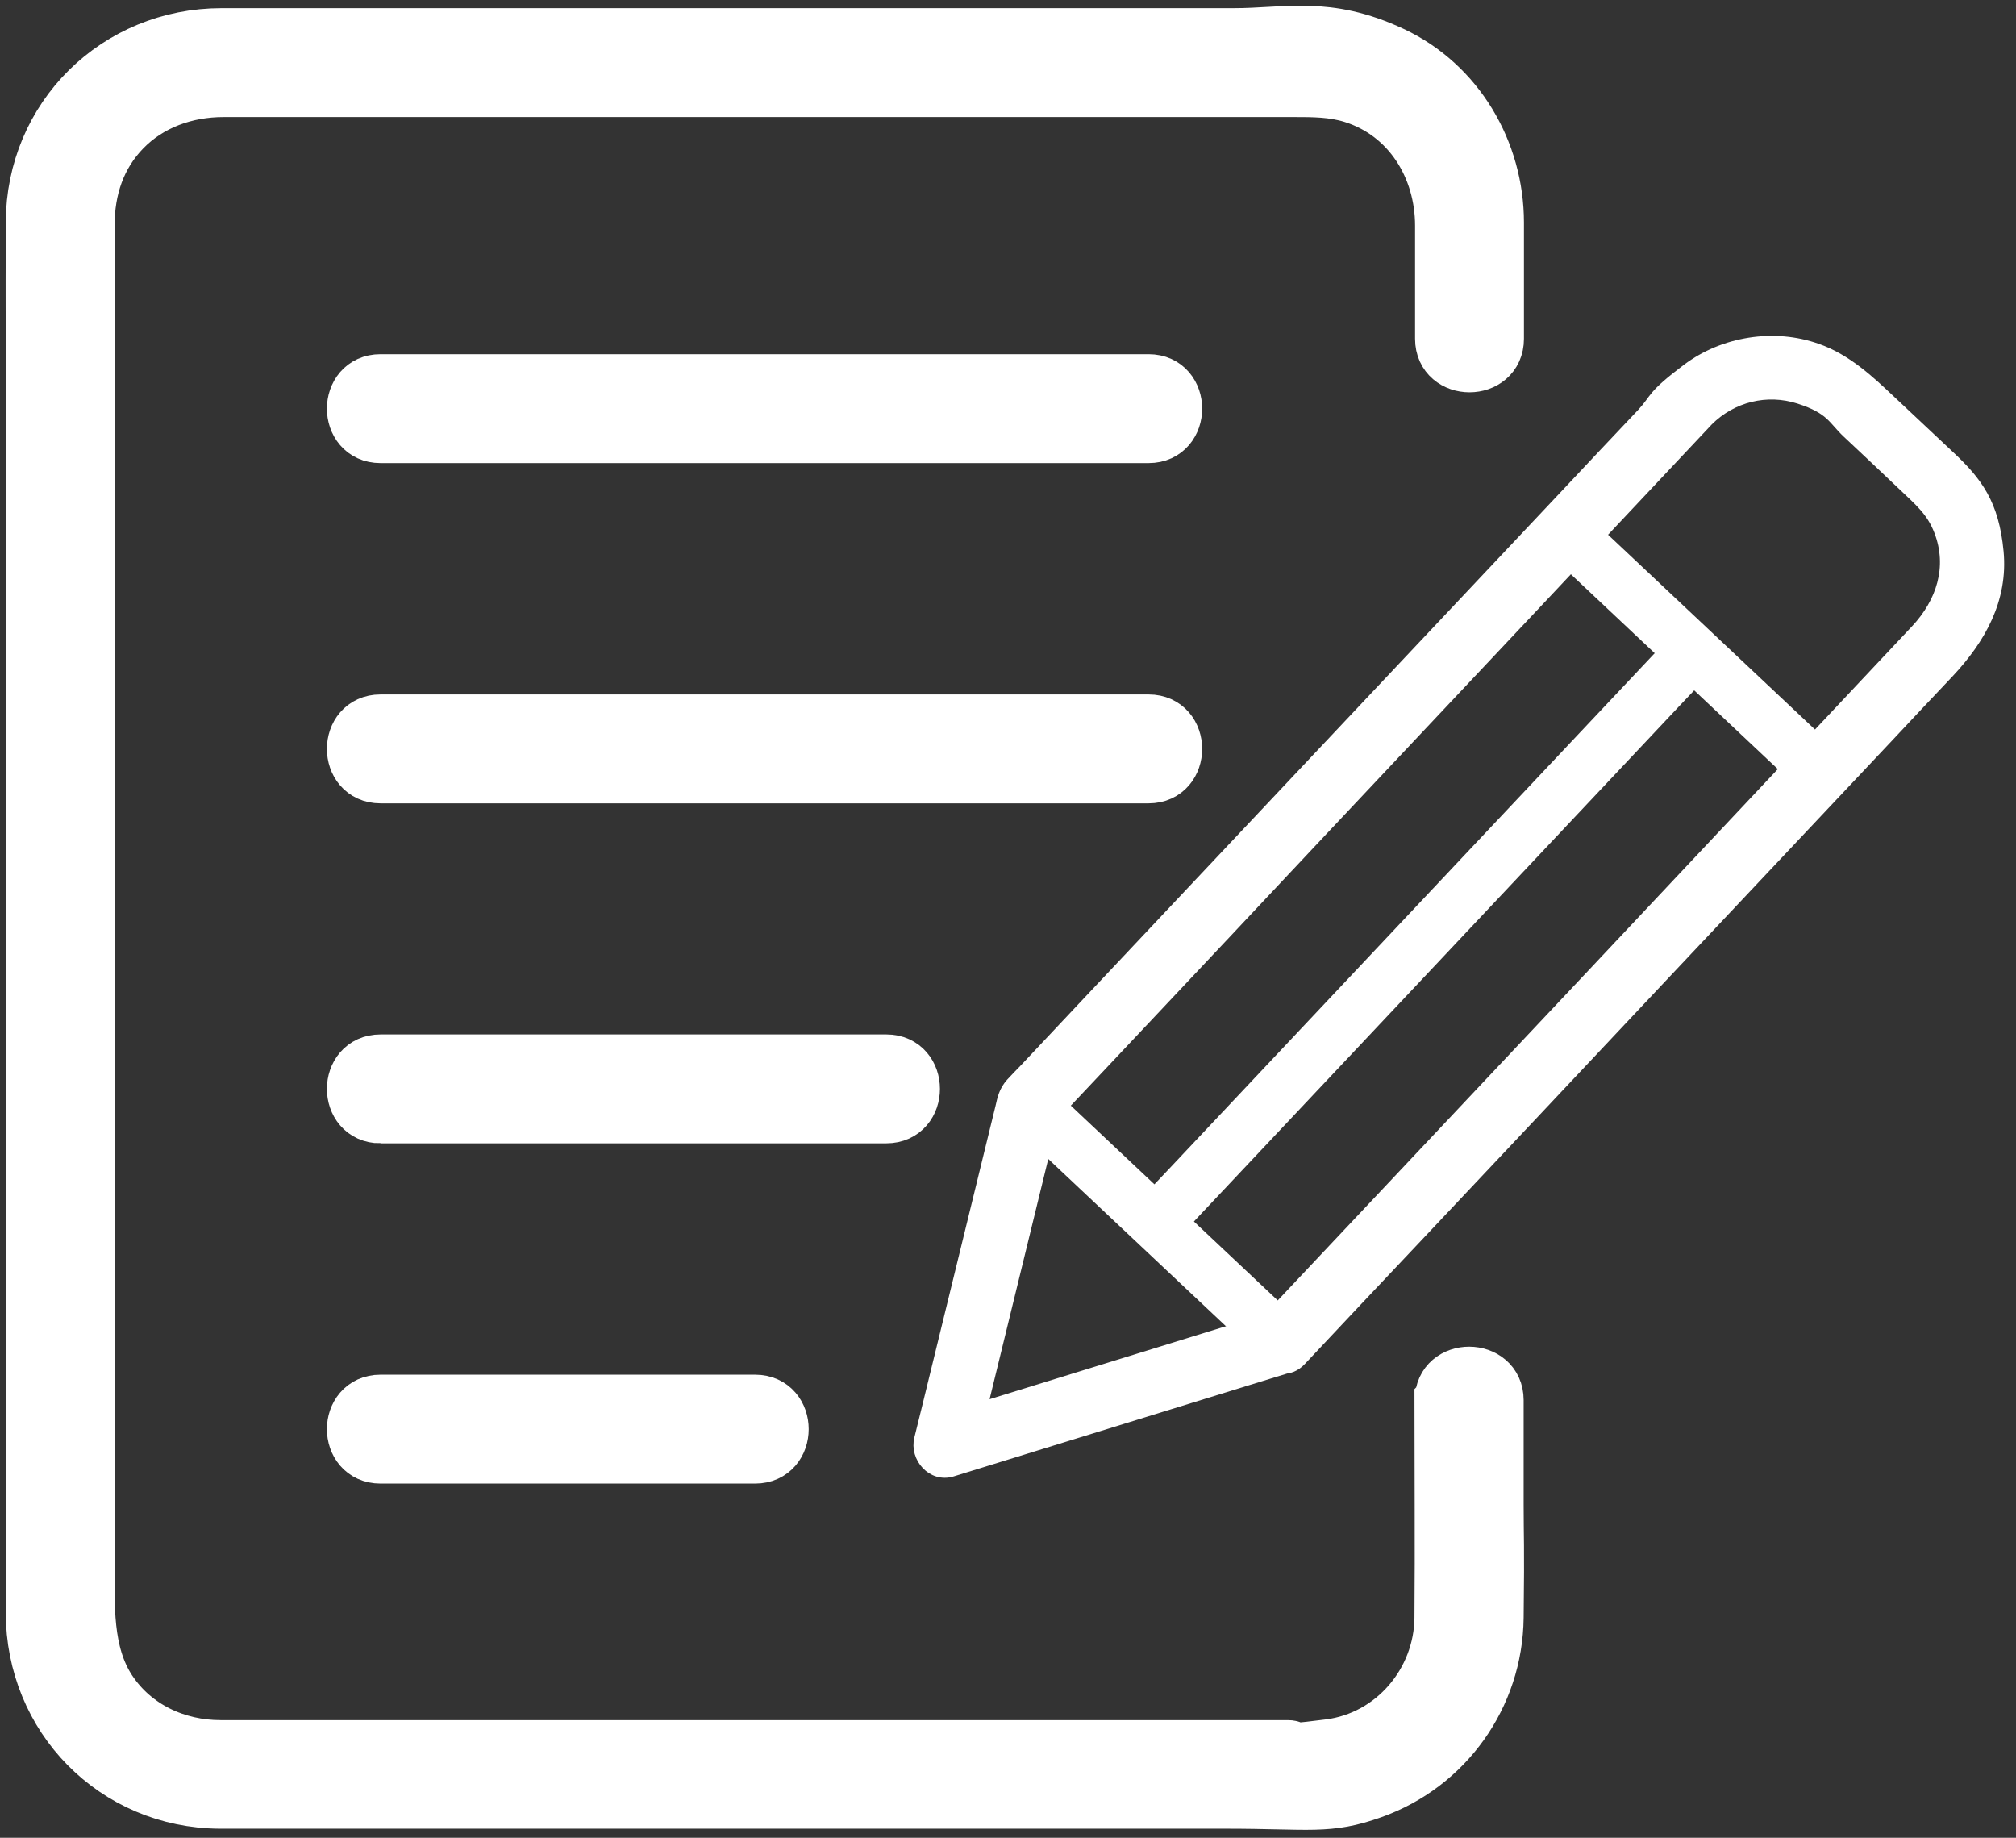 <svg xmlns="http://www.w3.org/2000/svg" id="Ebene_1" viewBox="0 0 666.6 607.6"><rect x="0" y="0" width="666.6" height="607.6" fill="#333333" stroke="none"/><defs><style>      .st0 {        stroke-width: 3px;      }      .st0, .st1, .st2 {        fill: #fff;      }      .st0, .st2 {        stroke: #fff;        stroke-miterlimit: 10;      }      .st2 {        stroke-width: 18px;      }    </style></defs><path class="st2" d="M476.7,463c0,24,.2,47.9,0,71.9-.2,21.2-15.9,39.8-37.2,42.5s-9.3.3-13.8.3H72.9c-14.5,0-28.5-6.4-36.7-18.8s-7.3-28.2-7.3-43.3V89.1c0-21.4,0-9.8,0-14.7,0-11.9,3.6-23,12.1-31.7s20.4-13,32.9-13h353.9c6.6,0,12.9,0,19.4,2,18.9,5.9,29.7,23.7,29.7,42.9v37.4c0,11.6,18,11.6,18,0v-38.4c0-23.5-13-45.8-34.6-55.9s-34.8-6-52.4-6H73.3c-34.7,0-62.3,27.1-62.4,61.9s0,26.8,0,40.3v419.2c0,34.6,27,62.3,61.8,62.5h332.6c28.1,0,33.7,2,48.5-3.3,24.4-8.7,40.7-31.6,41-57.5s0-25,0-37.4v-34.5c0-11.5-18-11.6-18,0h0Z"></path><g><path class="st0" d="M421.7,435c-32.5,10-65,20.1-97.5,30.1-4.7,1.4-9.3,2.9-14,4.3l11.1,11.1c8.1-33,16.1-66.1,24.2-99.1l3.5-14.2-2.3,4c9.2-9.7,18.3-19.5,27.5-29.2,21.1-22.4,42.2-44.8,63.3-67.3,23.6-25.1,47.2-50.1,70.8-75.2,16.3-17.3,32.5-34.6,48.8-51.9s5.2-5.6,7.8-8.3c7.9-7.9,19.3-10.7,29.9-7.3s11.1,6.8,15.9,11.3c6,5.6,11.9,11.2,17.9,16.9s9.9,8.9,12.4,15.4c4.6,11.9.7,23.5-7.6,32.4-13,13.9-26.1,27.7-39.1,41.6-22.7,24.1-45.4,48.3-68.1,72.4s-45.2,48-67.7,71.9c-13,13.8-26,27.6-38.9,41.3-.6.7-1.2,1.3-1.9,2-7.9,8.4,4.8,21.2,12.7,12.7,12.5-13.3,25-26.6,37.6-39.9,26.9-28.5,53.7-57,80.6-85.6,25.1-26.6,50.1-53.2,75.2-79.8,6.9-7.4,13.9-14.8,20.8-22.1,10.4-11.1,17.9-24.2,16.4-40.1s-7-23.2-16.2-31.8c-6.6-6.2-13.2-12.4-19.8-18.6s-14.3-13.5-24.1-16.9c-14.3-5.1-31.1-2.4-43.2,6.7s-10.2,9.6-14.9,14.7c-8.7,9.2-17.4,18.4-26.1,27.7-26.6,28.2-53.2,56.5-79.8,84.7-25.4,27-50.9,54-76.3,81-7.4,7.8-14.7,15.7-22.1,23.5-1.5,1.5-3,3.1-4.4,4.6-2.3,2.6-2.8,5-3.5,8.1-8.2,33.4-16.3,66.8-24.5,100.2l-2.3,9.3c-1.6,6.4,4.3,13.2,11.1,11.1,32.5-10,65-20.1,97.5-30.1,4.7-1.4,9.3-2.9,14-4.3,11-3.4,6.3-20.8-4.8-17.4h0Z"></path><path class="st1" d="M511.6,182.5c24.5,23,48.9,46.1,73.4,69.1,24.5,23,6.9,6.5,10.3,9.7,8.4,7.9,21.2-4.8,12.7-12.7-24.5-23-48.9-46.1-73.4-69.1s-6.9-6.5-10.3-9.7c-8.4-7.9-21.2,4.8-12.7,12.7h0Z"></path><path class="st1" d="M333.9,371.2c24.5,23,48.9,46.1,73.4,69.1s6.9,6.5,10.3,9.7c8.4,7.9,21.2-4.8,12.7-12.7-24.5-23-48.9-46.1-73.4-69.1-3.4-3.2-6.9-6.5-10.3-9.7-8.4-7.9-21.2,4.8-12.7,12.7h0Z"></path><path class="st1" d="M553.5,209.2c-20.1,21.3-40.1,42.6-60.2,63.9-31.8,33.8-63.7,67.6-95.5,101.4-7.3,7.8-14.7,15.6-22,23.3s4.8,21.2,12.7,12.7c20.1-21.3,40.1-42.6,60.2-63.9,31.8-33.8,63.7-67.6,95.5-101.4,7.3-7.8,14.7-15.6,22-23.3s-4.8-21.2-12.7-12.7h0Z"></path></g><g><path class="st2" d="M125.8,144.1h254c11.6,0,11.6-18,0-18H125.8c-11.6,0-11.6,18,0,18h0Z"></path><path class="st2" d="M125.8,256.6h254c11.6,0,11.6-18,0-18H125.8c-11.6,0-11.6,18,0,18h0Z"></path><path class="st2" d="M125.8,369h167.3c11.6,0,11.6-18,0-18H125.8c-11.6,0-11.6,18,0,18h0Z"></path><path class="st2" d="M125.8,481.5h123.9c11.6,0,11.6-18,0-18h-123.9c-11.6,0-11.6,18,0,18h0Z"></path></g></svg>